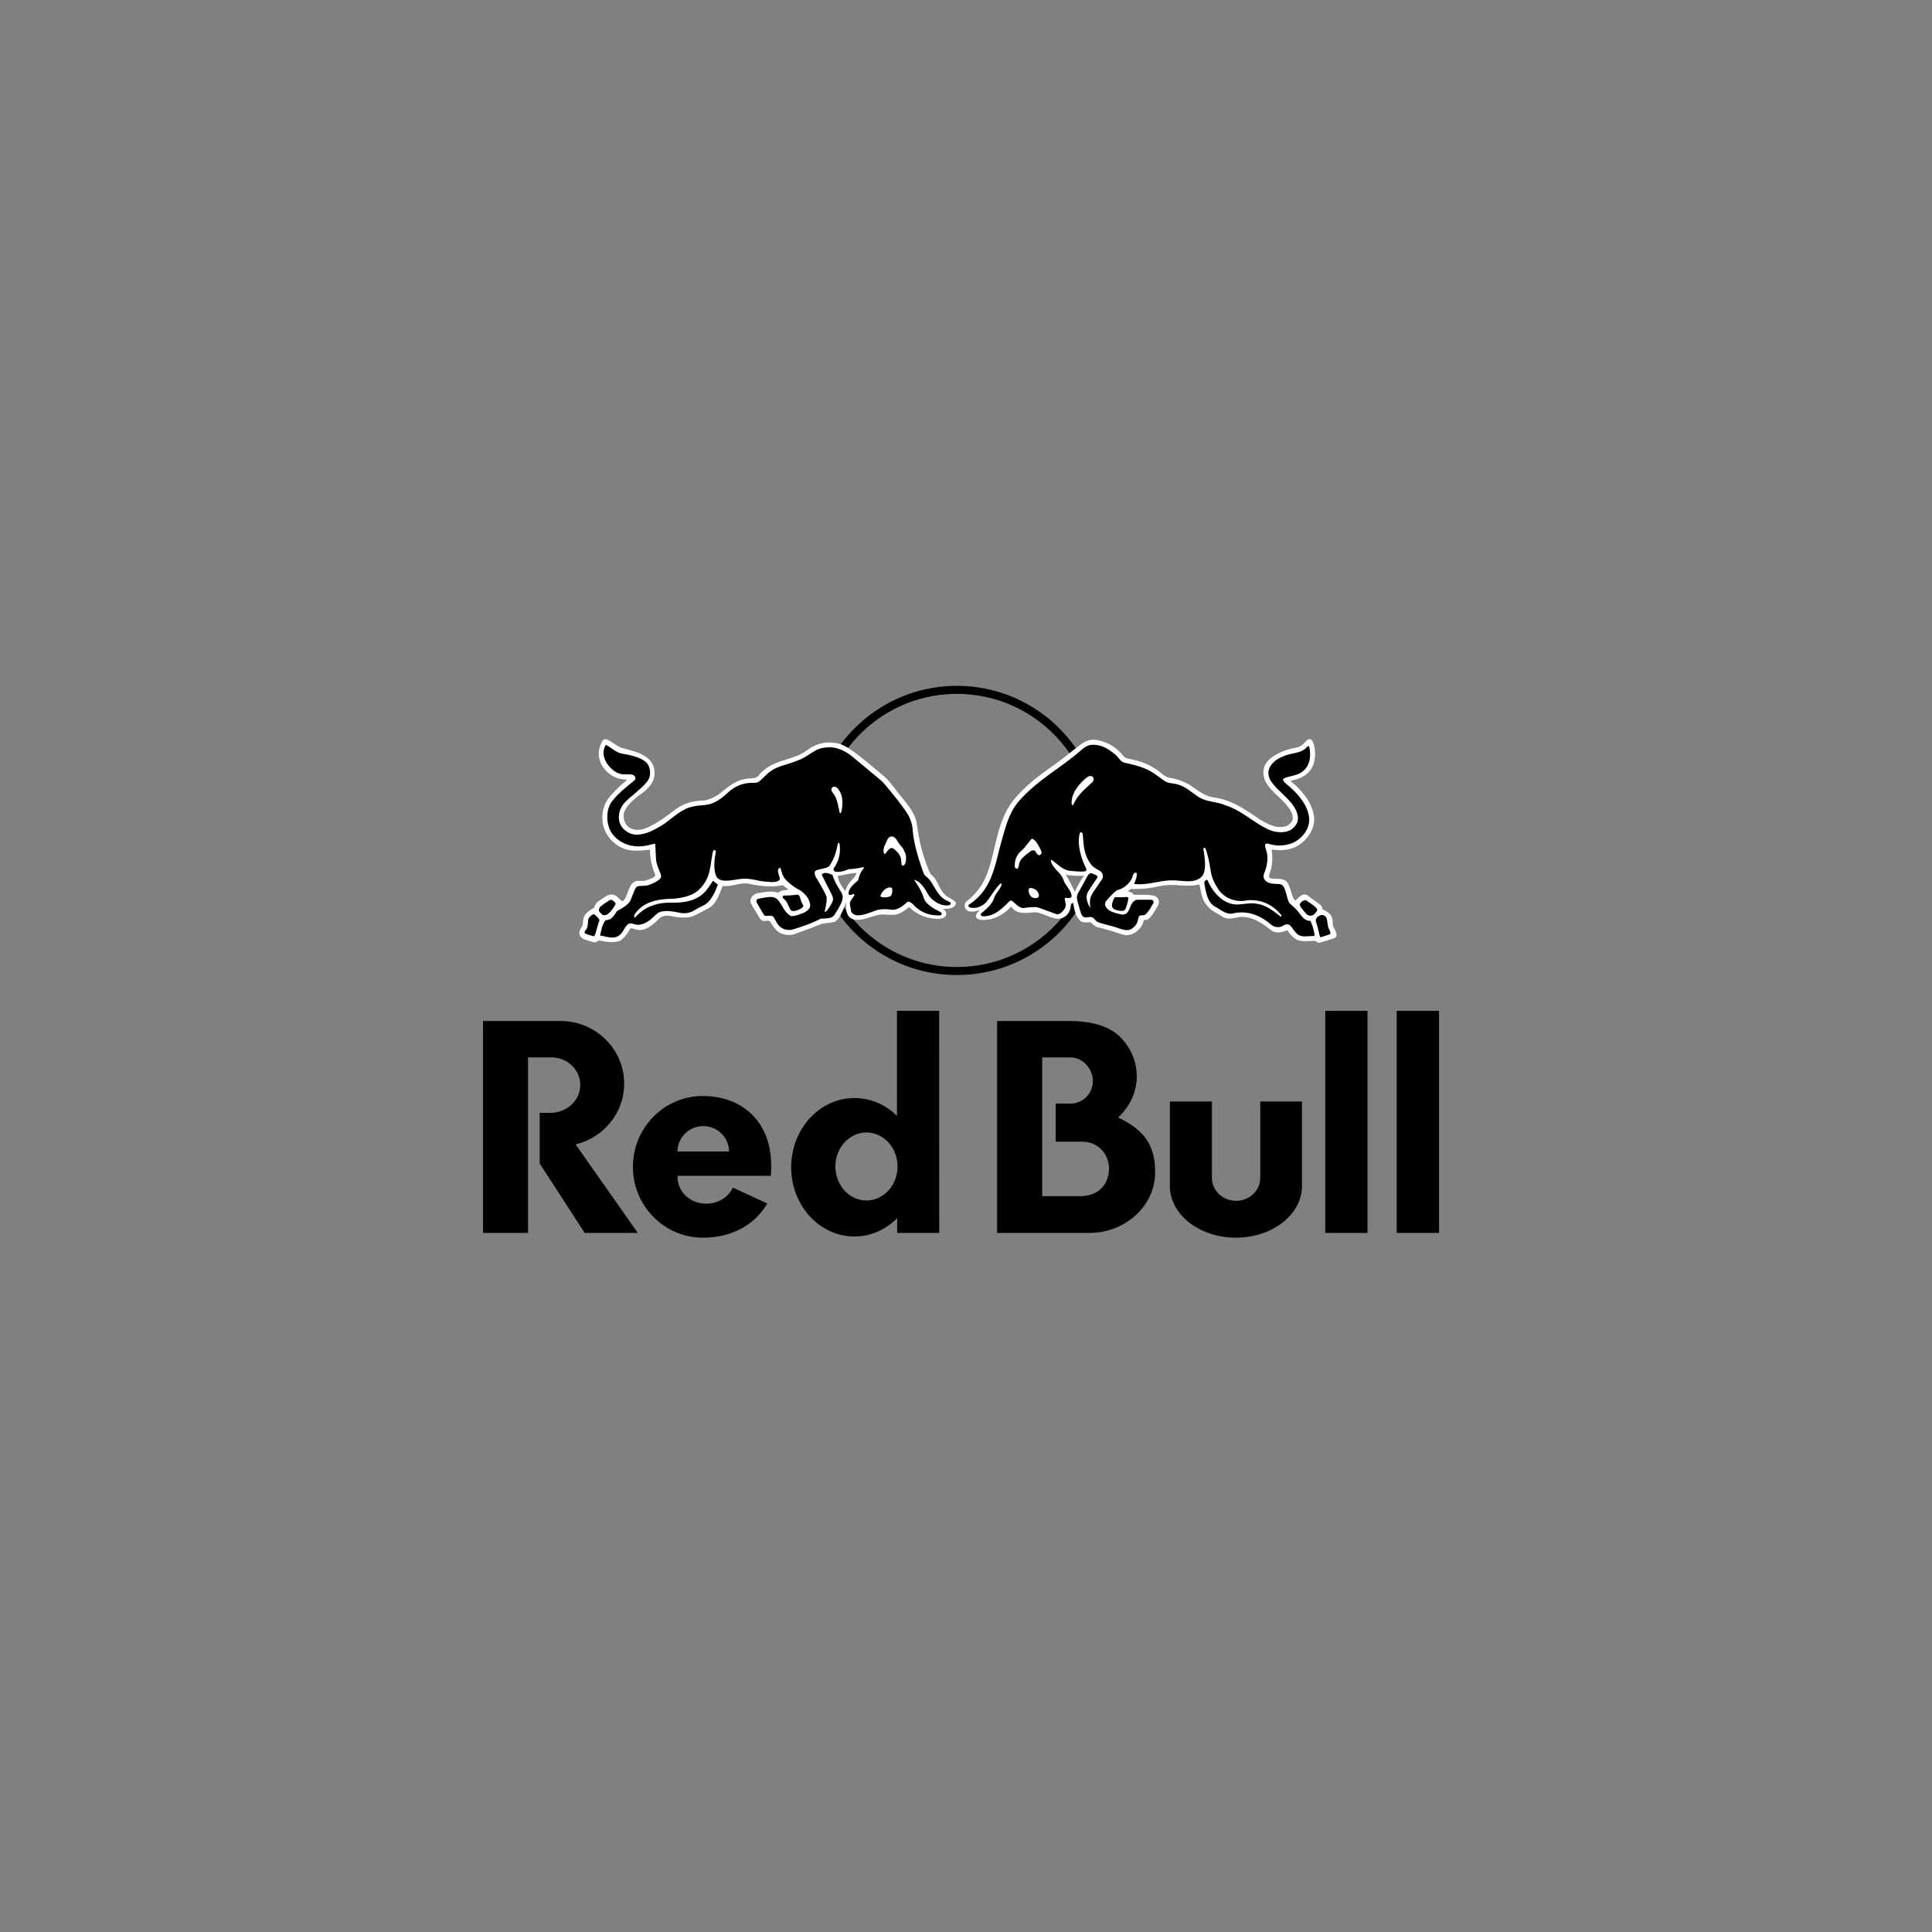 <svg xmlns="http://www.w3.org/2000/svg" width="200" height="200" fill="none"><rect width="100%" height="100%" fill="#808080" stroke="none"/><path fill="#000" fill-rule="evenodd" d="M144.59 104.639h4.381v22.992h-4.381v-22.992Zm-7.404 0h4.381v22.992h-4.381v-22.992Zm-11.731 9.389v7.899h.002c0 1.315 1.122 2.381 2.503 2.381 1.38 0 2.503-1.067 2.503-2.381v-7.899h4.317v8.739c0 2.957-3.06 5.356-6.837 5.356-3.777 0-6.838-2.399-6.838-5.356v-8.739h4.35Zm-68.413-4.565H54.66v18.168H50v-21.937h8.011c3.648 0 6.602 2.9 6.602 6.478 0 3.046-2.143 5.601-5.029 6.294l6.439 9.165h-5.495l-4.657-7.183v-5.246h1.082c1.72 0 3.115-1.287 3.115-2.871 0-1.586-1.306-2.872-3.029-2.872l.003.004Zm22.788 11.339c.003.314-.011.621-.04.921l-.003.002H70.14v.15c.015 1.476 1.274 2.727 2.98 2.729 1.231.004 2.29-.686 2.744-1.665l3.556 1.64c-1.226 2.163-3.608 3.544-6.66 3.544-3.998 0-7.24-3.288-7.24-7.335 0-4.048 3.242-7.33 7.24-7.33 4 0 7.137 2.604 7.07 7.344Zm-8.906-3.46c-.5.491-.787 1.16-.8 1.861h5.351a2.674 2.674 0 0 0-4.55-1.861Zm26.297-12.703.006 22.991h-4.352v-1.53c-1.165 1.174-2.713 1.902-4.421 1.902-3.619 0-6.55-3.208-6.55-7.166s2.931-7.165 6.55-7.165c1.691 0 3.238.696 4.4 1.847v-10.879h4.367ZM86.48 120.753c0 1.942 1.442 3.519 3.216 3.519 1.778 0 3.216-1.577 3.216-3.519 0-1.941-1.438-3.517-3.216-3.517-1.778 0-3.216 1.576-3.216 3.517Zm31.197-9.326c0 1.646-.733 3.144-1.933 4.263h.003c2.951 1.372 3.832 3.153 3.832 5.65 0 3.432-2.986 6.23-6.691 6.291h-9.671v-21.937h7.487c2.501 0 4.35.644 5.394 1.795 1.004 1.076 1.579 2.448 1.579 3.938Zm-9.791 12.395h4.191c1.691-.103 2.678-1.214 2.732-2.821 0-1.557-1.176-2.811-2.732-2.811h-2.79v-3.943h1.521a2.324 2.324 0 0 0 2.324-2.325c0-1.286-1.041-2.46-2.324-2.46h-2.922v14.36ZM99.06 71c8.265 0 14.966 6.701 14.966 14.967 0 8.266-6.701 14.966-14.966 14.967-8.266 0-14.967-6.701-14.967-14.967C84.093 77.7 90.793 71 99.06 71Zm0 .831c-7.807 0-14.136 6.33-14.136 14.136 0 7.806 6.33 14.135 14.136 14.135 7.805-.001 14.134-6.329 14.134-14.135 0-7.807-6.329-14.136-14.134-14.136Z" clip-rule="evenodd"/><path fill="#fff" d="M98.213 92.91c-.845-.477-1.013-1.417-1.455-1.993-.181-.227-.48-.48-.561-.687-.763-1.95-1.021-3.047-1.29-4.95-.137-.976-.784-1.799-1.728-2.953-.411-.503-.998-1.334-1.505-1.826-1.702-1.435-2.622-2.232-3.758-2.997a4.408 4.408 0 0 0-.703-.388h-.005a.021.021 0 0 1-.012-.006c-.38-.166-.722-.213-1.188-.239a3.508 3.508 0 0 0-.187-.006c-.846 0-1.65.308-2.462.935-.59.386-1.266.601-1.921.808-.827.262-1.684.536-2.382 1.145-.125.09-.239.216-.351.334-.153.164-.262.351-.495.426-.202.046-.346.046-.51.06-.258.02-.514.057-.768.11-.86.203-1.518.733-2.212 1.294l-.236.19c-.449.357-1.222.682-1.66.696-1.222.037-2.087.325-2.988.995-.93.711-1.925 1.444-3.026 1.896a2.25 2.25 0 0 1-.794.152c-.288 0-.699-.063-1.027-.368-.417-.385-.555-1.128-.305-1.625.374-.737 1.136-1.338 1.758-1.781.802-.607 1.579-1.404 1.234-2.724-.372-1.208-1.847-1.597-2.822-1.855-.276-.072-.516-.136-.656-.201-.308-.144-.524-.291-.734-.433a3.508 3.508 0 0 0-.652-.373.376.376 0 0 0-.122-.023c-.138 0-.247.066-.33.199-.352.612-.455 1.237-.307 1.846.227 1.001 1.214 1.913 2.243 2.074.103.026.221.035.337.047.106.008.215.02.316.04a11.84 11.84 0 0 0-1.859 1.791c-.753.887-.96 2.35-.48 3.404.415 1.052 1.467 1.91 2.56 2.082.216.04.45.06.713.06.38 0 .763-.04 1.129-.08.088-.008.18-.02.266-.029.038.834.067 1.352.53 2.535.028.075.008.2-.089.287-.08.072-.754.351-.947.391a1.31 1.31 0 0 1-.247.018h-.276c-.091 0-.21 0-.325.016-.423.061-.633.418-.783.764-.091.21-.157.394-.216.552-.144.394-.233.638-.508.788 0 0-.576-.512-.674-.582a.88.88 0 0 0-.44-.122c-.362 0-.683.23-.994.451-.094.07-.192.137-.291.199a1.158 1.158 0 0 0-.514.733c-.423.213-.837.47-1.03.892-.092.182-.11.403-.127.616a3.122 3.122 0 0 1-.035.302c-.033.067-.07.133-.112.195-.117.161-.221.4-.221.547 0 .31.115.428.288.576.21.15.782.324 1.19.425.03.008.06.012.092.012.124 0 .224-.064.32-.125.045-.028.091-.06.144-.083.336.08.834.185 1.317.185.25 0 .478-.03.681-.084.493-.133.913-.8 1.14-1.16.055-.086.11-.172.124-.183a.104.104 0 0 1 .045-.009c.075 0 .197.034.325.072.15.043.323.091.479.106.554.05 1.084-.296 1.426-.552.14-.104.293-.25.443-.39.166-.16.336-.323.484-.421.194-.079.402-.118.612-.115.074 0 .158.002.247.012.4.083.923.18 1.433.18.509 0 .895-.086 1.23-.261l.312-.161c.336-.172.681-.348 1.009-.527.633-.342.886-.906 1.093-1.358l.052-.114c.121-.262.305-.737.354-.855.097.014.199.02.305.02.342 0 .679-.072 1.004-.141.32-.069.653-.138.986-.138.176 0 .337.017.498.058.599.118 1.387.253 2.19.253.415.004.83-.04 1.236-.13.092.09.196.167.297.242.1.075.192.144.278.228-.092.016-.185.029-.278.037-.28.032-.57.063-.783.291a1.79 1.79 0 0 0-.725-.133 5.81 5.81 0 0 0-.84.08c-.112.017-.222.032-.328.046-.428.052-.722.217-.874.495-.092.181-.161.372-.011.682l.842 1.398c.104.181.276.328.394.337.063.005.147 0 .239-.009.072-.006.147-.011.218-.011.136 0 .216.023.246.069l.123.195c.172.271.35.553.62.791.41.357 1.068.506 1.687.363.233-.087.466-.17.698-.254.729-.261 1.482-.532 2.212-.842l1.212-.173c.4-.078.705-.618.805-.843l.026-.052s.366-.725.477-1.164c.006.074.006.174.006.313 0 .684.122 1.55 1.289 1.505.65-.027 1.513-.412 2.129-.524.644-.11 1.484.164 2.108-.141.607-.247.956-.72 1.053-.621a4.147 4.147 0 0 0 3.054 1.177c.872-.028.967-.727.358-1.044 1.19.138 1.541-.506 1.32-.714-.142-.132-.225-.198-.677-.451v.007Zm-10.692-.65c-.449-.607-.742-1.037-.785-1.593.572-.066 1.096-.256 1.947-.302-.222.659-.983.972-1.165 1.893l.003.002Zm50.597 3.864c-.041-.08-.081-.158-.104-.216-.038-.129-.043-.264-.052-.408-.008-.158-.016-.323-.066-.478-.135-.449-.616-.728-1.004-.886-.014-.17-.046-.353-.204-.465-.671-.479-1.021-.749-1.211-.893-.112-.086-.152-.118-.175-.126a.626.626 0 0 0-.254-.058c-.296 0-.532.236-.762.46l-.158.156c-.006.006-.008.006-.017.006-.072 0-.222-.221-.26-.322-.066-.179-.117-.349-.169-.512a5.869 5.869 0 0 0-.331-.89c-.253-.503-.793-.511-1.271-.52h-.135c-.219 0-.507-.031-.559-.176-.051-.143.055-.414.121-.612.046-.138.089-.268.104-.394.121-.54.129-1.26.023-1.844.12.003.241.016.368.031.109.015.221.026.339.032h.104c.72 0 1.327-.141 1.855-.428 1.067-.642 1.721-1.677 1.747-2.78-.038-.575-.173-1.05-.466-1.636-.394-.777-1.05-1.542-2.008-2.336.554-.115 1.015-.25 1.441-.518.869-.552 1.254-1.553 1.084-2.821-.046-.3-.161-.818-.414-.952a.246.246 0 0 0-.118-.03c-.184 0-.363.2-.521.375a1.902 1.902 0 0 1-.163.17c-.296.264-.645.333-1.01.405a3.737 3.737 0 0 0-.579.147c-.874.285-2.361.934-2.494 2.117-.129 1.168.703 1.954 1.508 2.713.267.252.524.491.742.745.466.538.863 1.072.759 1.677-.036.207-.33.524-.609.65a1.977 1.977 0 0 1-.659.111c-.745 0-1.462-.407-2.091-.77l-.09-.052c-1.461-1.013-2.971-2.062-4.843-2.262-.714-.137-1.332-.568-1.933-.99a22.24 22.24 0 0 0-.418-.286 5.825 5.825 0 0 0-2.045-.73c-.374-.05-.67-.294-.984-.55a4.13 4.13 0 0 0-.517-.382 6.805 6.805 0 0 0-2.411-.967 2.637 2.637 0 0 0-.258-.063c-.225-.047-.458-.098-.62-.268-.247-.291-.587-.665-.997-.958-.55-.368-1.404-.76-2.149-.76a1.685 1.685 0 0 0-.447.055c-.414.104-.735.345-1.075.601l-.129.095c-.682.532-1.588 1.264-2.302 1.773-2.129 1.516-2.928 2.18-3.984 3.334-2.715 2.965-1.89 7.403-4.237 9.975-.607.667-.776.754-.998.938-.274.23-.337 1.453 1.441.854-.811.694-.3 1.015.232 1.027.939.02 1.974-.305 2.99-1.386.705 1.014 1.933.546 2.571.599.599.048 1.701.698 2.342.66.978-.06 1.338-1.038 1.24-1.582.158 0 .201-.037.244-.114.116.566.193.954.303 1.238.008.021.022.047.036.075v.007c.07.123.214.397.358.529.166.201.416.228.615.228.081 0 .161-.006.239-.009.089-.006.175-.009.258-.009.075.055.146.115.213.178.158.138.319.283.518.337.926.239 1.695.451 2.44.713.152.05.385.112.618.112.074 0 .149-.005.218-.02.709-.152 1.339-.759 1.494-1.446.011-.107.089-.116.221-.122.095-.002.204-.008.265-.077.385-.308.621-.73.851-1.137.049-.085.098-.174.15-.26a.724.724 0 0 0 .028-.68c-.074-.15-.209-.259-.405-.324-.369-.104-.779-.113-1.134-.113h-.39c-.185 0-.398 0-.605-.02l-.15-.164c-.109-.098-.247-.12-.382-.144l-.097-.017.336-.262c.135.003.267.005.399.005.783 0 1.502-.069 2.144-.203a7.816 7.816 0 0 1 1.743-.216c.078 0 .158 0 .238.005.095.006.193.012.288.02.351.024.711.05 1.07.05a4.65 4.65 0 0 0 1.206-.135c.043.172.077.341.109.509.126.626.244 1.22.727 1.734.291.37.671.584 1.04.794.189.107.382.227.569.351.247.126.446.146.73.146.397 0 .903-.17 1.191-.17 1.2 0 2.126.65 3.13 1.436.179.118.397.179.648.179.304 0 .646-.092.946-.254l.023.035c.183.258.377.53.635.74.371.336.852.382 1.272.382.141 0 .287-.006.429-.012.201-.008.405-.017.601-.008.077.109.227.193.345.187.118-.006 1.415-.43 1.484-.452.069-.023.166-.08.166-.08.315-.162.087-.616-.079-.95l-.006.01Zm-26.862-3.821c-.314-.624-.559-1.185-.947-1.771.889.21 1.904.108 1.904.108-.287.409-.615.992-.957 1.663Z"/><path fill="#000" fill-rule="evenodd" d="M62.724 77.101c.514.276.966.728 1.547.886.227.055.451.086.684.133.035.008.099.017.136.025l.063.015c.369.089 1.346.328 1.784.809.44.48.482 1.363.091 1.886-.336.45-.82.863-1.332 1.298-.32.27-.647.549-.934.836-.606.605-.83 1.393-.621 2.16.228.682.906 1.198 1.653 1.252h.075c1.001 0 1.781-.457 2.61-.94.07-.04.155-.095.227-.14.138-.09.428-.316.647-.485.665-.518 1.452-1.13 2.195-1.3.491-.118.572-.123 1.093-.169.362-.035.705-.075 1.012-.182.688-.238 1.277-.745 1.872-1.286.755-.613 1.477-.863 2.496-.863.44 0 .494-.054 1.03-.56.116-.113.255-.242.425-.397.58-.535 1.314-.764 2.025-.981.365-.113.742-.228 1.093-.386.448-.15.864-.414 1.263-.67.236-.15.478-.305.727-.438a3.24 3.24 0 0 1 1.249-.24c.334-.005.667.05.983.157.452.16.642.239 1.263.676l3.129 2.6.047.047c.063.06.124.121.183.184.096.101 1.834 2.129 2.561 3.314.233.397.43 1.009.45 1.288.135 1.827.692 3.47 1.203 4.868.021.054.133.155.251.262.135.12.291.257.38.39.14.193.264.406.388.613.313.527.637 1.067 1.197 1.395l.472.235c.069.038.078.1.07.162-.013.072-.067.127-.15.144-.098.02-.196.031-.3.031-.78 0-1.602-.621-1.918-1.199-.426-.777-.78-1.242-1.41-1.467.058.127.144.248.225.366.047.065.091.132.134.2.21.337.49.843.639 1.34.138.467.641.821 1.104 1.115l.58.307c.114.055.177.136.169.215-.006.067-.035.12-.141.145l-.104.008h-.118c-1.032 0-1.864-.354-2.543-1.082-.207-.224-.409-.338-.604-.344-.458.402-.93.816-1.556.857-.78-.126-1.436-.083-1.928.13-.083.028-.16.057-.24.085-.45.161-.913.33-1.422.352-.276 0-.624-.135-.722-.42-.037-.12-.017-.228-.06-.363-.057-.247-.12-.5.025-.739l.391-.572a.117.117 0 0 0-.1-.11.431.431 0 0 0-.181.046c-.058.024-.121.052-.175.048-.175-.01-.165-.172-.165-.172.017-.448.386-.8.728-1.113a5.99 5.99 0 0 0 .277-.262c.097-.497.287-.894.6-1.248-.005-.025-.034-.06-.072-.08-.115.02-.233.04-.35.063-.374.069-.757.14-1.165.132-.535.279-1.272.36-1.473.222 0 0-.083-.06-.095-.135-.012-.07.001-.141.037-.202a3.34 3.34 0 0 0 .575-2.517c-.014-.08-.048-.092-.083-.092-.057 0-.086.077-.094.118-.168.924-.417 1.591-.837 2.23-.14.21-.525.292-.899.376-.155.034-.301.058-.454.116-.083.031-.198.117-.198.241-.012.268.13.498.265.72l.017.025c.041.07.917 1.52.954 1.813.035.253-.088 1.044-.186 1.38-.034.12.02.131.032.131a.174.174 0 0 0 .09-.037c.156-.103.67-.913.712-1.155.04-.242-.037-.406-.104-.567l-1.05-2.072.01-.016c.054-.11.19-.173.388-.179h.022c.169 0 .32.06.46.114.067.027.134.052.202.073l.017.005.006.018c.236.63.34.874.918 1.8.192.308.19.702-.006 1.105a10.1 10.1 0 0 1-.76 1.298c-.23.244-.556.268-.869.291l.004.008c-.135.011-.485.017-.498.017-.909.487-1.864.803-2.845 1.11-.138.04-.282.063-.431.063-.34 0-.665-.11-.89-.31-.246-.19-.393-.458-.537-.714-.058-.103-.115-.21-.182-.31-.077-.094-.198-.14-.388-.14-.063 0-.126.004-.187.007a1.611 1.611 0 0 1-.161.01c-.092 0-.204-.012-.256-.101l-.098-.165c-.218-.365-.423-.71-.635-1.09a.298.298 0 0 1-.045-.132.252.252 0 0 1 .206-.28 8.536 8.536 0 0 1 1.127-.186c.388-.031.676.067.904.32.157.197.298.406.422.626.239.4.464.777.901 1.01a.265.265 0 0 0 .117.02c.305 0 .95-.21 1.328-.397.238-.144.56-.373.56-.704-.044-.73-.587-1.255-1.039-1.565-.702-.366-1.265-.809-1.63-1.275-.174-.24-.255-.523-.332-.794l-.056-.195c-.012-.046-.053-.056-.081-.056a.166.166 0 0 0-.098.033c-.175.158-.07.498 0 .722.012.034.02.066.028.095l.009.031c.049.17.086.306-.023.395-.155.126-.371.186-.675.186-.133 0-.262-.008-.386-.02a5.219 5.219 0 0 0-.205-.014 6.954 6.954 0 0 1-1.049-.156c-.388-.077-.792-.157-1.208-.157-.092 0-.182.002-.271.01-.21.009-.455.05-.714.09-.336.052-.682.107-.997.107-.524 0-.852-.162-1.007-.49-.331-.828-.156-1.823-.027-2.548 0-.073-.091-.106-.141-.116a.07.07 0 0 0-.036-.008.117.117 0 0 0-.108.075c-.091.35-.148.731-.203 1.1-.069.462-.142.942-.288 1.391-.224.685-.791 1.548-1.56 1.938-.598.306-1.286.47-2.232.533-1.28.023-2.867.219-3.796 1.539a.717.717 0 0 0-.099.247c-.011.046-.005.084.011.106.03.041.102.032.142-.013.875-.984 2.071-1.482 3.555-1.482.082 0 .166.004.249.006 1.198 0 2.691-.161 3.609-1.41.221-.262.566-.828.566-.828l.02-.034.522.397-.011.025c-.003.006-.228.572-.36.834-.141.282-.521.962-.967 1.206-.1.058-.23.124-.376.202-.252.132-.565.296-.876.47-.28.153-.593.23-.912.225-.195 0-.39-.025-.578-.074-.354-.067-.8-.15-1.22-.15-.339 0-.612.05-.84.16-.186.115-.36.28-.529.438-.108.1-.22.207-.333.296-.256.204-.785.556-1.343.524a1.694 1.694 0 0 1-.346-.07 1.426 1.426 0 0 0-.37-.067.406.406 0 0 0-.322.137c-.144.14-.251.325-.355.5-.158.267-.32.547-.621.685a1.184 1.184 0 0 1-.587.141c-.236 0-.474-.052-.707-.104a5.059 5.059 0 0 0-.509-.095h-.04l.013-.066c.015-.07.033-.14.047-.213.1-.469.2-.948.517-1.31l.01-.012h.013c.207-.026.421-.062.588-.217.215-.19.382-.44.548-.704l.012-.012c.097-.06.199-.12.3-.179.405-.232.822-.477 1.072-.891.09-.187.176-.415.262-.633.144-.362.265-.675.377-.785a.364.364 0 0 1 .219-.104c.037-.006.112-.008.204-.013.184-.01.435-.024.67-.052.147-.021.944-.305 1.335-.665a.457.457 0 0 0 .11-.451 2.553 2.553 0 0 0-.104-.27c-.122-.294-.303-.74-.371-1.105-.03-.165-.05-.554-.067-.965a41.12 41.12 0 0 0-.04-.744c-.008-.118-.055-.118-.078-.118-.014 0-.03 0-.049.005-.518.13-1.05.265-1.61.265-.18 0-.35-.015-.519-.041-.952-.12-2.096-.744-2.51-1.858-.326-.845-.294-2.151.402-2.903.518-.64 1.157-1.17 1.775-1.68l.366-.301c.132-.1.178-.181.166-.284a.424.424 0 0 0-.302-.351 1.909 1.909 0 0 0-.454-.038h-.291c-.225 0-.464-.015-.69-.112-.032-.01-.061-.023-.093-.035-.718-.327-1.366-1.133-1.464-1.91-.026-.368.041-.7.24-1.004Zm29.242 14.787c-.494.134-.738.642-.765.695 0 0-.08.14-.031.213.042.063.115.092.324.1.21.006.608-.049.72-.15.106-.1.134-.327.136-.338l.002.003c.005-.052.077-.431-.075-.507-.153-.075-.311-.016-.311-.016Zm.323-5.29s-.214-.018-.375.226c-.057.09-.213.45-.213.45-.075.183-.138.24-.2.496-.065.256-.038.366-.015.501s.092.151.147.117c.054-.034.055-.063.23-.29.144-.186.34-.304.414-.31.3-.029.817.635.923.871.098.215.118.731.118.731 0 .028-.01.21.147.21.144-.003.187-.103.213-.15a.984.984 0 0 0 .103-.333h-.006a1.648 1.648 0 0 0-.022-.656 2.354 2.354 0 0 0-.457-.86 2.598 2.598 0 0 1-.323-.415c-.063-.1-.014-.075-.243-.362-.2-.247-.383-.224-.44-.227Zm-5.912-5.156c-.109 0-.21.043-.25.11-.135.223-.014.388.127.58.066.092.143.196.203.319.193.386.291.798.455 1.634.014.077.06.087.077.087.044 0 .082-.04.099-.1l-.004.002c.006-.022.322-1.18-.08-2.002-.16-.325-.318-.52-.48-.599a.35.35 0 0 0-.147-.03Z" clip-rule="evenodd"/><path fill="#000" d="M136.84 94.72a.534.534 0 0 1 .472.303c.06.144.083.33.108.527.013.123.033.246.059.368.026.087.06.172.102.253l-.002.002c.087.184.175.374.126.486a.142.142 0 0 1-.089.078l-.843.276c-.008.003-.018.002-.027.002-.113 0-.162-.238-.174-.31a12.018 12.018 0 0 0-.348-1.303c-.049-.33.127-.49.42-.636a.416.416 0 0 1 .196-.046Z"/><path fill="#000" fill-rule="evenodd" d="M113.204 77.101c.812 0 1.442.369 2.135.917.167.113.299.272.426.426.19.23.368.447.656.516.9.195 1.706.39 2.463.767.439.222.879.544 1.305.855l.345.25c.254.182.526.22.82.263.19.028.385.054.585.123.534.134 1.005.477 1.462.807.166.124.336.244.509.358.504.395 1.132.521 1.738.644.427.087.87.175 1.267.358.917.292 1.745.845 2.545 1.38.532.356 1.082.725 1.651 1.01.458.241.967.37 1.485.373.408 0 .777-.092 1.064-.264.55-.4.773-.865.682-1.413-.167-.944-.891-1.637-1.594-2.31-.446-.426-.903-.865-1.223-1.37-.215-.402-.276-.82-.164-1.15.217-.636.821-1.128 1.793-1.464.222-.078.46-.127.691-.175.359-.075.733-.153 1.043-.337.143-.08.267-.2.38-.308l.089-.084a.121.121 0 0 1 .075-.034c.078 0 .101.104.118.188.006.022.009.043.015.06.111.638.146 1.797-.832 2.456-.29.201-.641.294-.984.383l-.069.018c-.048.014-.103.026-.166.04-.268.063-.696.163-.691.327.005.164.222.35.4.498.035.028.072.058.103.087 1.372 1.153 2.092 2.278 2.204 3.443.043 1.15-.794 2.08-1.643 2.49a3.792 3.792 0 0 1-1.463.3c-.299 0-.628-.06-.846-.112-.058-.015-.104-.024-.165-.04-.083-.023-.172-.05-.25-.05-.089 0-.138.016-.186.104-.047.09.028.383.091.576.026.072.049.146.069.22.121.463.067 1.126-.091 1.658a2.45 2.45 0 0 1-.118.354c-.119.287-.205.557.006.848.227.316.668.394 1.109.412.158.006.325.011.478.037.305.048.412.342.501.578.009.026.021.052.029.077.046.124.094.306.145.495.073.268.148.544.217.689.058.117.204.249.376.398.167.14.325.293.47.455.097.103.187.222.284.348.294.38.595.777 1.085.746h.025l.011.022c.216.476.36.98.427 1.499l-.006-.011v.034a1.433 1.433 0 0 1-.135.023c-.089.009-.256.016-.394.024-.144.008-.291.02-.438.02-.268 0-.607-.03-.851-.268a2.874 2.874 0 0 1-.42-.501c-.19-.268-.34-.477-.61-.477a.678.678 0 0 0-.282.069c-.239.118-.325.218-.661.218-.141 0-.274-.025-.396-.074-.197-.072-.361-.21-.522-.346a2.646 2.646 0 0 0-.353-.264c-.743-.54-1.626-.837-2.495-.837-.276 0-.549.03-.817.089-.103.029-.21.043-.316.043-.446 0-.835-.251-1.211-.492a8.563 8.563 0 0 0-.28-.175c-.753-.322-.96-1.192-1.098-1.767-.047-.233-.149-.773-.132-.837.017-.074.037-.115.16-.192a.162.162 0 0 1 .09-.03.125.125 0 0 1 .111.073c.277.753 1.14 1.967 2.196 2.316.264.105.547.156.832.15.244 0 .48-.03.733-.059a6.9 6.9 0 0 1 .776-.057c.174 0 .347.014.518.043.917.113 1.65.68 2.356 1.228l.107.084c.055.023.117-.02.117-.064a.089.089 0 0 0-.014-.047c-.814-1.028-1.904-1.573-3.159-1.573-.106 0-.167-.008-.325.012-.227.03-.457.072-.688.072-.986 0-1.854-.451-2.38-1.237-.426-.65-.677-1.26-.772-1.86-.086-.619-.247-1.52-.526-2.302-.034-.089-.106-.126-.175-.089-.055.027-.055.069-.055.11v.02l.014.09c.184 1.09.201 1.869.049 2.32-.161.529-.696.864-1.433.898-.08.009-.161.008-.247.008-.244 0-.489-.023-.725-.043-.242-.02-.489-.043-.745-.043a3.565 3.565 0 0 0-.186-.004c-.576 0-1.134.102-1.672.2-.544.098-1.104.198-1.694.198-.164 0-.328-.01-.486-.023l-.05-.006.018-.045a6.1 6.1 0 0 1 .072-.189c.112-.278.224-.565.169-.864-.02-.08-.094-.096-.186-.05-.147.095-.196.247-.247.408-.035.104-.07.214-.136.306-.316.535-.892.96-1.467 1.082-.414.322-.817.77-1.122 1.124-.143.17-.106.371-.084.469.242.57.832.713 1.405.854.092.023.27.073.351.073.276.005.5-.121.615-.328.072-.119.126-.251.187-.395.153-.37.343-.788.777-.812h1.412c.095.004.245.058.245.237a.382.382 0 0 1-.078.227 2.98 2.98 0 0 0-.158.265c-.187.359-.546.798-.67.84-.118.04-.136.034-.257.04-.247.014-.362.038-.426.38-.08.373-.187.632-.508.894-.231.187-.394.262-.66.262-.238 0-.485-.07-.715-.145-.409-.157-.837-.27-1.251-.379-.311-.08-.633-.163-.941-.267-.167-.05-.28-.17-.389-.288-.109-.115-.212-.226-.362-.264a.96.96 0 0 0-.36.008 1.507 1.507 0 0 1-.227.023.413.413 0 0 1-.343-.149c-.137-.164-.221-.457-.31-.77l-.052-.177a9.49 9.49 0 0 1-.201-.774c-.051-.207-.001-.362.057-.543l.023-.066.993-1.8.046-.064c.067-.095.141-.201.256-.233a.07.07 0 0 1 .025-.004c.13 0 .622.211.686.294.051.067.002.164-.059.262-.189.305-.845 1.233-.952 1.481-.166.383-.099.88.225 1.467.014.027.035.05.06.067l-.005-.069c-.026-.281-.051-.573.008-.872.066-.296.25-.586.44-.856l.806-1.19a.668.668 0 0 0-.066-.655c-.121-.155-.314-.245-.48-.343-.242-.144-.493-.29-.668-.569-.656-.863-.727-1.876-.802-2.948l-.009-.105c-.012-.08-.069-.183-.155-.203a.06.06 0 0 0-.021-.004c-.046 0-.097.028-.123.105-.256.788-.006 1.833.107 2.23.132.526.35 1.008.563 1.457.034.118-.037.243-.179.266-.532.046-1.079-.019-1.576-.068-.535-.08-.975-.439-1.401-.785a8.966 8.966 0 0 0-.4-.313c-.002-.001-.078-.037-.106-.006-.028.032-.003.112-.003.112.084.383.36.685.653 1.004.253.276.515.56.639.903.077.26.233.49.397.734.187.288.374.518.449.892.028.146-.075.259-.173.273a1.08 1.08 0 0 1-.262.006c-.101-.014-.196-.02-.264.013-.009.12.017.24.042.37.044.206.086.419-.005.637-.197.309-.463.657-.837.671h-.012c-.29-.097-.578-.204-.856-.31-.394-.147-.806-.303-1.214-.426a3.205 3.205 0 0 0-.306-.012c-.38 0-.747.046-1.156.104h-.012c-.339-.07-.598-.302-.852-.527-.091-.08-.209-.195-.26-.224a.335.335 0 0 0-.124-.02.174.174 0 0 0-.071.01.173.173 0 0 0-.059.039c-.771.774-1.57 1.57-2.693 1.57-.204-.008-.305-.086-.29-.213.001-.002.002-.026.043-.077.041-.053.113-.1.118-.103.474-.409 1.01-.875 1.202-1.45.08-.267.243-.501.401-.728.155-.221.313-.449.391-.708.011-.072-.001-.092-.041-.112-.058-.006-.127.05-.147.069-.604.647-.886 1.226-1.391 1.852-.837.84-1.677.559-1.73.539-.123-.046-.169-.214-.037-.3 2.003-1.3 2.518-3.303 3.018-5.307.092-.368.187-.75.291-1.122.06-.201.114-.4.171-.601.386-1.361.781-2.764 1.871-3.89 1.107-1.21 2.4-2.148 3.656-3.054.84-.61 1.711-1.24 2.519-1.947.276-.242.691-.564 1.117-.593.074-.006.151-.009.226-.009Zm-6.494 14.826c-.057 0-.087 0-.136.029-.097.071-.092.146-.089.219.018.313.135.552.336.696.11.067.237.102.366.1.155 0 .274-.051.322-.14l.001.002c.131-.23-.123-.567-.136-.583a.985.985 0 0 0-.664-.323Zm.528-4.804c-.241-.264-.388-.34-.477-.25-.118.134-.232.281-.342.423-.227.29-.46.59-.751.829-.448.408-.664.983-.609 1.622a.156.156 0 0 0 .065.126c.038.031.086.05.136.052a.095.095 0 0 0 .049-.012h.008c.11-.07.132-.203.156-.332.013-.067.027-.134.043-.2.075-.371.391-.643.705-.909.056-.048.29-.221.347-.268.116-.089.225-.16.369-.172h.026c.163-.011.222.095.291.219.054.097.144.227.244.261.106.052.215-.017.287-.109l-.002-.006a.334.334 0 0 0 .017-.272c-.144-.354-.461-.892-.562-1.002Zm5.645-6.791a.53.53 0 0 0-.271.077c-.734.55-1.294 1.25-1.542 1.916-.112.302-.184.902-.098.99a.095.095 0 0 0 .066.03c.049 0 .075-.047.087-.07.104-.22.211-.444.355-.64.304-.477.767-.9 1.215-1.308.127-.118.254-.233.374-.349.159-.155.192-.327.101-.474-.043-.109-.149-.172-.287-.172Z" clip-rule="evenodd"/><path fill="#000" d="M61.438 94.648c.167 0 .463.348.552.475h.006c.069.097.066.126.06.146-.106.296-.2.624-.283.915-.157.538-.215.713-.284.737h-.017c-.087 0-.852-.242-.911-.302-.07-.067-.03-.222.03-.288.214-.24.237-.323.295-1.102.014-.178.281-.477.511-.572.011-.008.026-.009.04-.009ZM135.115 93.19c.071 0 .139.026.193.072l.049.035c.086.07.176.134.27.192.236.158.533.354.702.599l-.003.002c.11.155-.132.409-.241.51a.632.632 0 0 1-.461.195c-.173-.012-.337-.11-.489-.29l-.063-.078c-.299-.357-.528-.645-.52-.806.006-.11.296-.43.563-.43ZM63.066 93.208c.1-.07.251-.078.334-.012l.023.018c.19.151.336.27.29.398-.017.047-.466.852-.9 1.07a.541.541 0 0 1-.242.064.438.438 0 0 1-.284-.111 6.757 6.757 0 0 1-.236-.253c-.035-.044-.052-.114-.044-.2a.498.498 0 0 1 .147-.325c.245-.207.478-.36.702-.509.069-.046.14-.092.21-.14ZM82.447 92.62c.285-.04.35.187.424.448.038.13.078.28.153.42.021.046.045.09.07.134l-.004-.004c.069.115.117.201-.035.331-.274.213-.65.36-.924.36a.601.601 0 0 1-.166-.023c-.118-.037-.222-.262-.34-.523a3.311 3.311 0 0 0-.233-.453c-.046-.069-.115-.131-.181-.192-.118-.106-.227-.21-.179-.32.043-.093.175-.094.185-.094.436 0 .828-.026 1.23-.084ZM116.597 92.853c.052 0 .144.009.19.067v-.006c.012.014.02.03.024.049a.113.113 0 0 1-.001.054 4.95 4.95 0 0 1-.306 1.088c-.066.129-.196.195-.391.196-.114 0-.227-.02-.325-.04-.273-.055-.632-.127-.676-.48-.04-.33.256-.846.268-.87l.008-.017h.018c.078-.015.156-.02.25-.02.058 0 .115.006.179.006.078.003.157.005.235.005.152 0 .299-.008.459-.028a.478.478 0 0 1 .068-.004Z"/></svg>